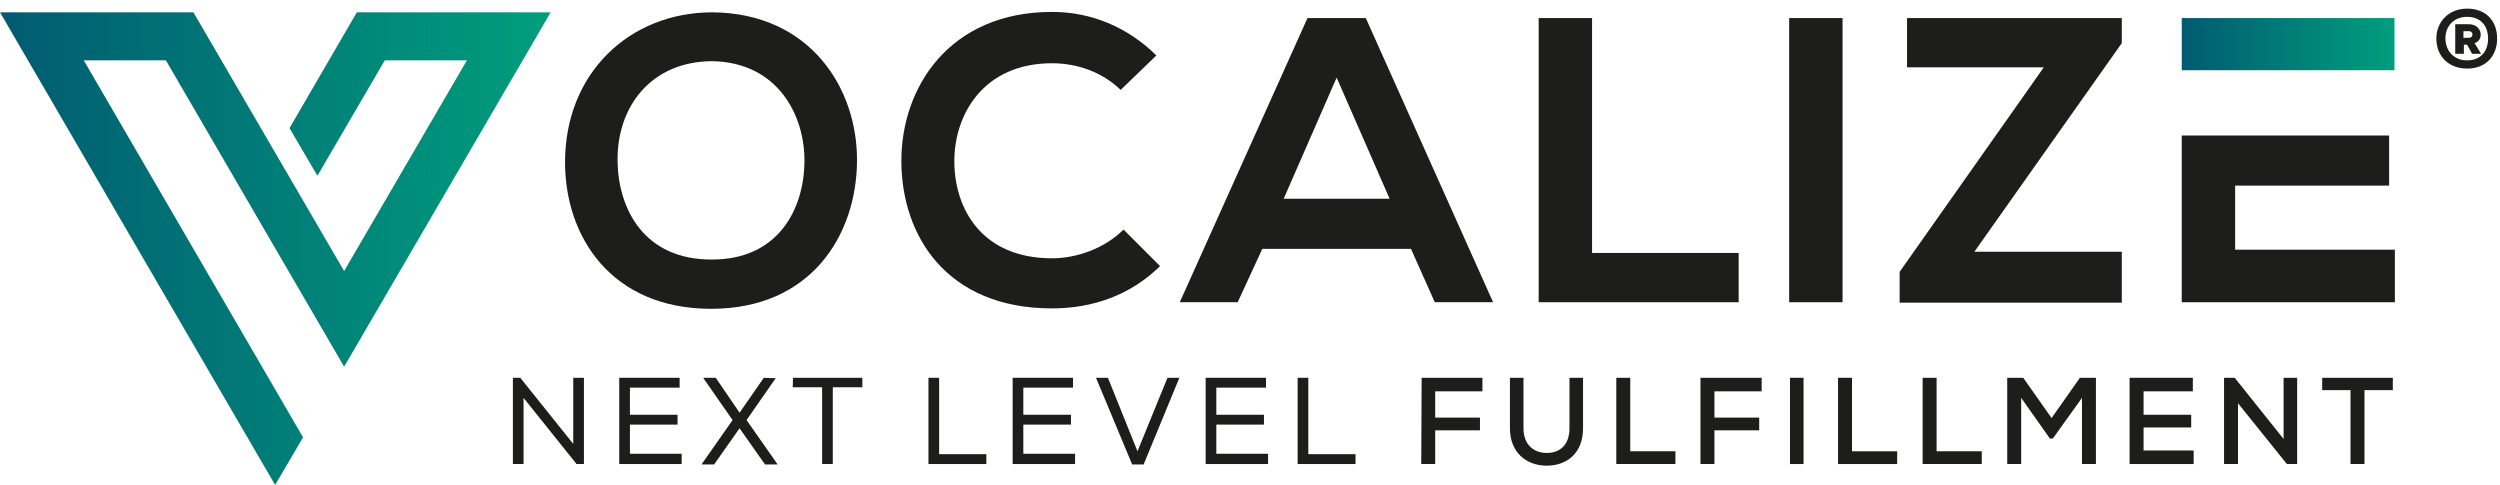 <svg xmlns="http://www.w3.org/2000/svg" xmlns:xlink="http://www.w3.org/1999/xlink" id="Livello_1" x="0px" y="0px" viewBox="0 0 608.8 118.1" style="enable-background:new 0 0 608.8 118.1;" xml:space="preserve"><style type="text/css">	.st0{fill:#1D1D1B;}	.st1{fill:url(#SVGID_1_);}	.st2{fill:url(#SVGID_00000108276490682947693120000009094951638668213170_);}	.st3{enable-background:new    ;}</style><path class="st0" d="M173.5,3c-20.1,0-35.9,14.7-35.9,36.5c0,18.2,11.3,35.7,35.6,35.7s35.3-17.9,35.5-35.8 C208.9,21.4,197.2,3.2,173.5,3L173.5,3z M173.2,63.2c-16.3,0-22.5-12.2-22.8-23.5c-0.4-13.8,8.3-24.8,23.1-24.8 c15.9,0.3,22.6,13.2,22.4,24.7C195.7,51,189.5,63.3,173.2,63.2L173.2,63.2z"></path><path class="st0" d="M273.6,55.9c-4.6,4.6-11.4,7-17.4,7c-17.1,0-23.7-12-23.8-23.4c-0.1-11.6,7.1-24.1,23.8-24.1 c6,0,12.2,2.1,16.7,6.5l8.7-8.4c-7.1-7-16-10.6-25.4-10.6c-25,0-36.8,18.4-36.7,36.5c0.1,18,11,35.7,36.7,35.7 c10,0,19.2-3.3,26.3-10.3L273.6,55.9L273.6,55.9z"></path><path class="st0" d="M332.6,4.4h-14.2l-31.1,69.2h14.1l6-13h36.2l5.8,13h14.2L332.6,4.4L332.6,4.4z M312.6,48.4l12.9-29.5l12.9,29.5 H312.6L312.6,48.4z"></path><path class="st0" d="M387.7,61.6V4.4h-13v69.2h48.7V61.6H387.7z"></path><path class="st0" d="M435.7,4.4v69.2h13V4.4H435.7z"></path><path class="st0" d="M516.7,4.4h-52.3v12h33.3l-35.1,49.8v7.5h54.1V61.3h-35.9l35.9-50.8V4.4L516.7,4.4z"></path><linearGradient id="SVGID_1_" gradientUnits="userSpaceOnUse" x1="531.34" y1="109.27" x2="583.18" y2="109.27" gradientTransform="matrix(1 0 0 -1 0 120)">	<stop offset="1.000000e-02" style="stop-color:#025B71"></stop>	<stop offset="0.25" style="stop-color:#016C74"></stop>	<stop offset="1" style="stop-color:#009E7D"></stop></linearGradient><rect x="531.3" y="4.4" class="st1" width="51.8" height="12.7"></rect><polygon class="st0" points="544.3,45.2 581.8,45.2 581.8,33 531.3,33 531.3,73.6 583.2,73.6 583.2,60.8 544.3,60.8 "></polygon><linearGradient id="SVGID_00000103945770751844642390000011911760561969415101_" gradientUnits="userSpaceOnUse" x1="0" y1="59.445" x2="134.05" y2="59.445" gradientTransform="matrix(1 0 0 -1 0 120)">	<stop offset="1.000000e-02" style="stop-color:#025B71"></stop>	<stop offset="0.25" style="stop-color:#016C74"></stop>	<stop offset="1" style="stop-color:#009E7D"></stop></linearGradient><polygon style="fill:url(#SVGID_00000103945770751844642390000011911760561969415101_);" points="83.8,89.3 134.1,3 86.9,3  70.5,31.2 77.3,42.8 93.7,14.7 113.7,14.7 83.8,66 47.1,3 0,3 67,118.1 73.8,106.5 20.4,14.7 40.4,14.7 "></polygon><path class="st0" d="M139.6,108.1V92h2.6v21h-1.8l-12.9-16.1V113h-2.6V92h1.8L139.6,108.1z"></path><path class="st0" d="M165.5,92v2.4h-12.1v6.6H165v2.4h-11.6v7.1H166v2.5h-15.2V92H165.5z"></path><path class="st0" d="M188.9,92.1l-7.1,10.2l7.5,10.7v0.1h-3l-6.2-8.8l-6.2,8.8h-3v-0.1l7.5-10.7l-7.1-10.2V92h3l5.8,8.5l5.9-8.5 L188.9,92.1L188.9,92.1L188.9,92.1z"></path><path class="st0" d="M193.1,92h16.9v2.3h-7.2V113h-2.6V94.3h-7.2C193.1,94.3,193.1,92,193.1,92z"></path><path class="st0" d="M240.2,110.6v2.4h-14.1V92h2.6v18.6H240.2z"></path><path class="st0" d="M261.3,92v2.4h-12.1v6.6h11.6v2.4h-11.6v7.1h12.6v2.5h-15.2V92H261.3z"></path><path class="st0" d="M277,109.9l7.3-17.9h2.9l-8.7,21.1h-2.8L266.9,92h2.9L277,109.9z"></path><path class="st0" d="M308.3,92v2.4h-12.1v6.6h11.6v2.4h-11.6v7.1h12.6v2.5h-15.2V92H308.3L308.3,92z"></path><path class="st0" d="M330.1,110.6v2.4h-14.1V92h2.6v18.6H330.1z"></path><path class="st0" d="M346.2,92H361v3.3h-11.5v6.4h10.9v3.1h-10.9v8.2h-3.4L346.2,92L346.2,92z"></path><path class="st0" d="M385.5,104.3c0,6.2-4.1,9.2-9.1,9.1c-4.7-0.1-8.7-3.2-8.7-9.1V92h3.3v12.3c0,3.9,2.4,6,5.7,6s5.5-2.1,5.5-6V92 h3.3L385.5,104.3L385.5,104.3z"></path><path class="st0" d="M396.9,109.9H408v3.1h-14.4V92h3.4V109.9z"></path><path class="st0" d="M414.1,92H429v3.3h-11.5v6.4h10.9v3.1h-10.9v8.2h-3.4L414.1,92L414.1,92z"></path><path class="st0" d="M435.9,92h3.3v21h-3.3V92z"></path><path class="st0" d="M450.9,109.9H462v3.1h-14.4V92h3.4V109.9z"></path><path class="st0" d="M471.5,109.9h11.1v3.1h-14.4V92h3.4V109.9z"></path><path class="st0" d="M499.9,106.8h-0.7l-7-9.9V113h-3.4V92h3.9l6.9,9.8l6.9-9.8h3.9v21H507V96.9C507,96.9,499.9,106.8,499.9,106.8z"></path><path class="st0" d="M518.6,113V92h15.4v3.3H522v5.7h11.6v3.1H522v5.6h12.2v3.3H518.6z"></path><path class="st0" d="M556,92h3.4v21h-2.5l-11.9-14.8V113h-3.4V92h2.6l11.9,14.9V92z"></path><path class="st0" d="M565.5,95v-3h17.2v3h-6.9v18h-3.4V95H565.5L565.5,95z"></path><g class="st3">	<path class="st0" d="M608.1,9.4c0,4.2-2.7,7.3-7.3,7.3c-4.6,0-7.5-3.1-7.5-7.3c0-4,2.9-7.3,7.5-7.3C605.5,2.1,608.1,5.2,608.1,9.4z   M600.8,14.7c3.2,0,5.1-2.1,5.1-5.3c0-3.2-1.9-5.3-5.1-5.3c-3.2,0-5.3,2.2-5.3,5.3C595.6,12.6,597.7,14.7,600.8,14.7z M602,13.1  l-1.2-2.2H600v2.2h-2.1V5.9h3.3c1.9,0,2.9,1.3,2.9,2.5c0,1-0.5,1.8-1.5,2.1l1.6,2.6H602z M599.9,9.2h1.4c0.5,0,0.8-0.4,0.8-0.8  c0-0.4-0.3-0.8-0.8-0.8h-1.4V9.2z"></path></g></svg>